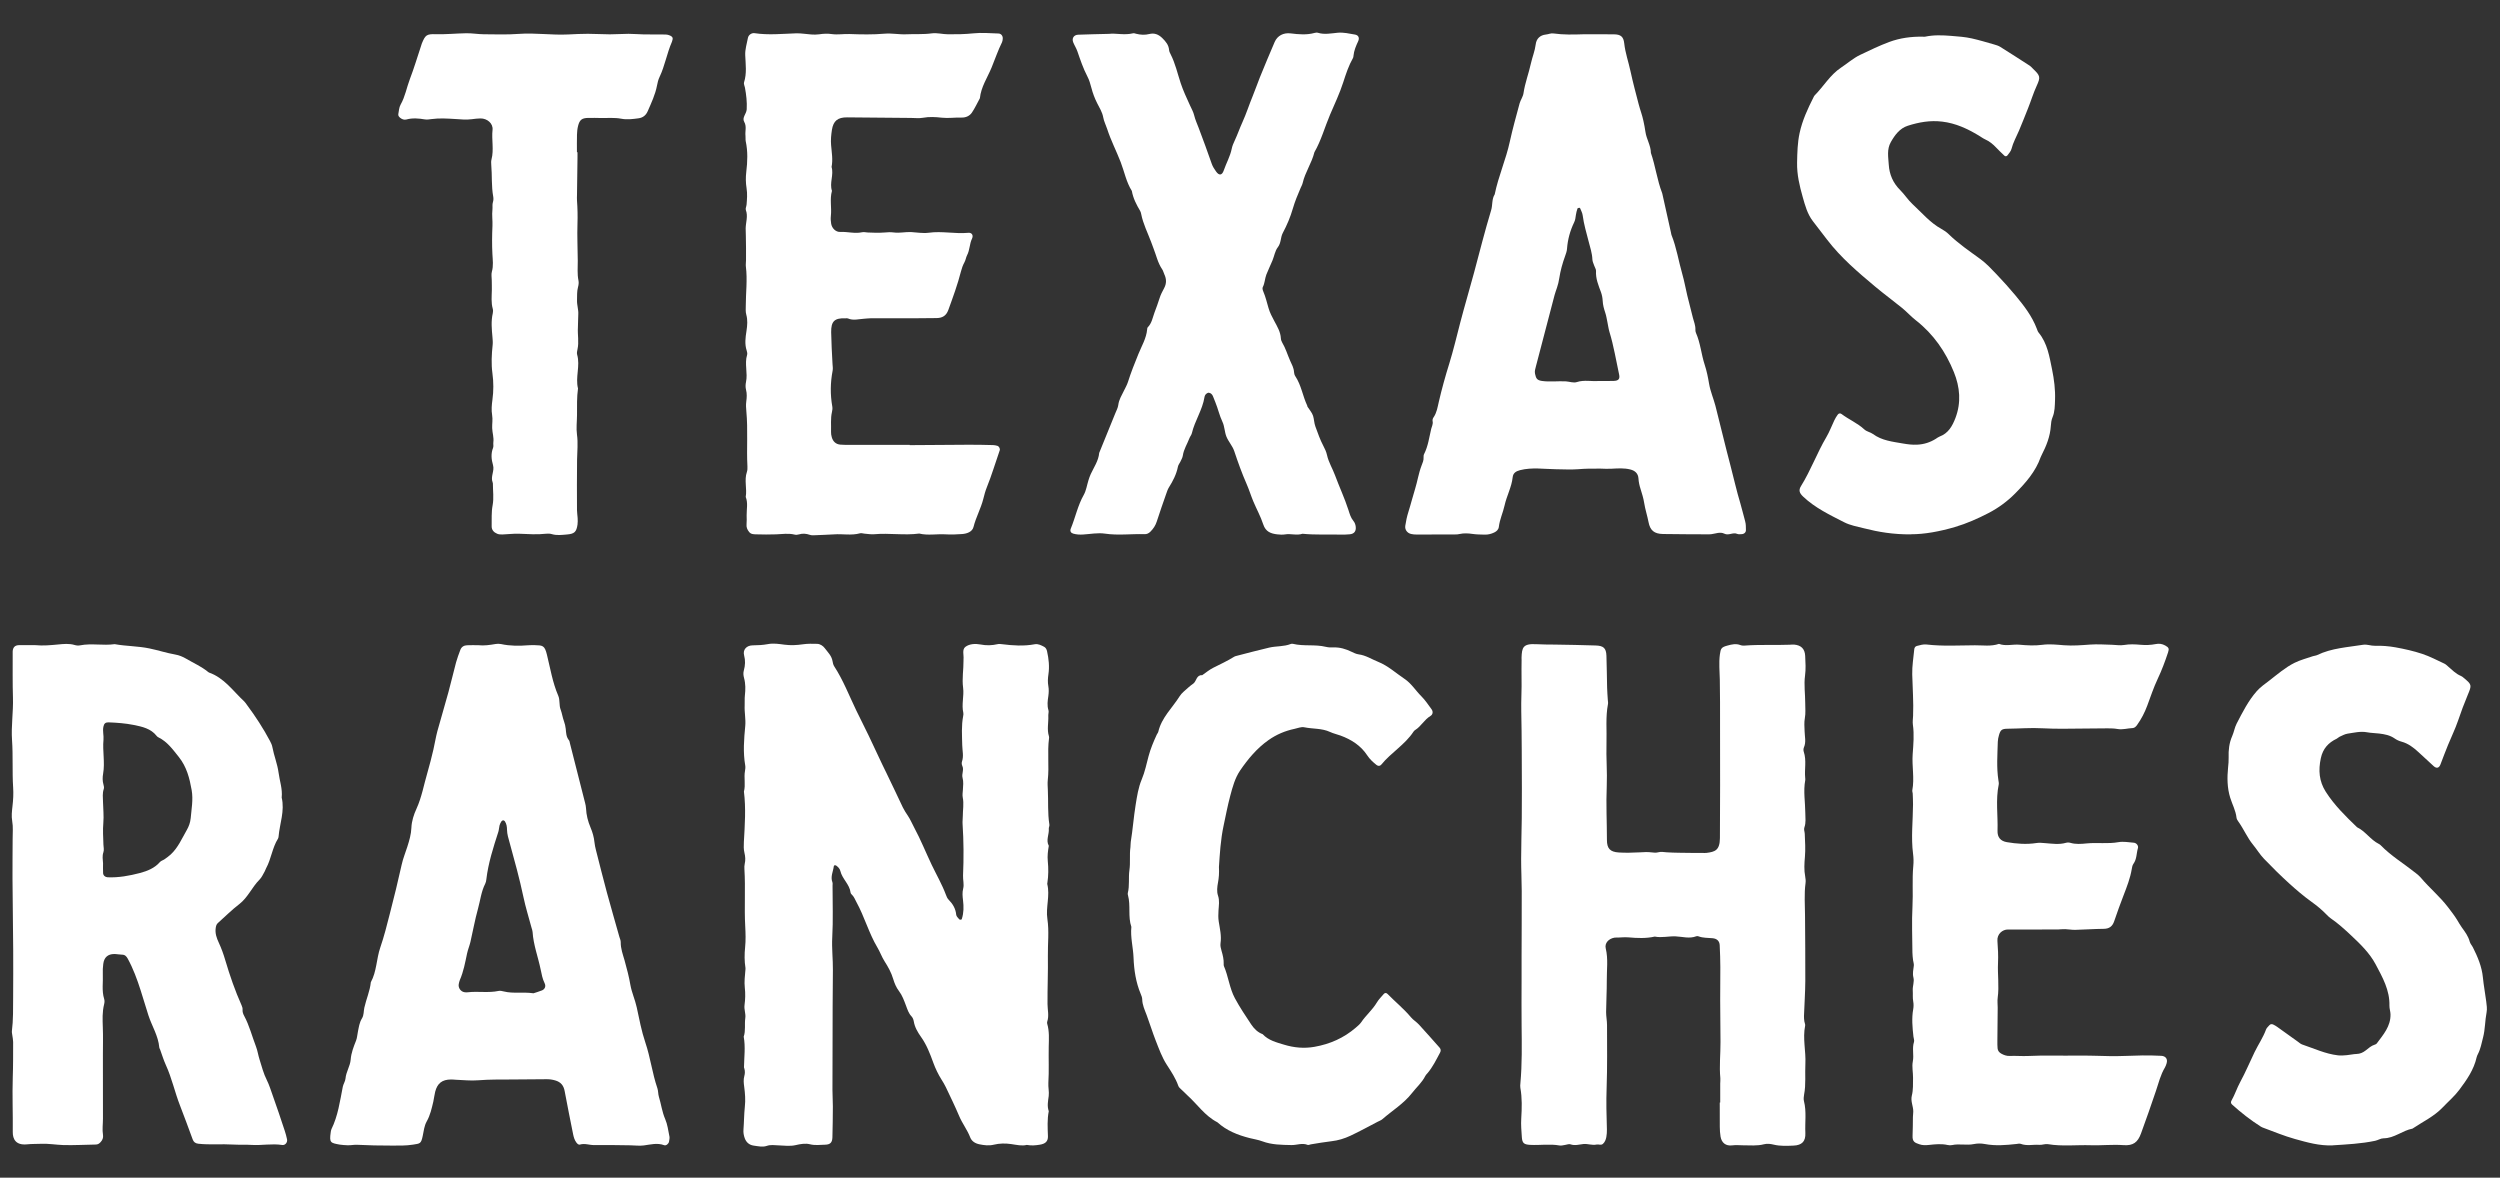 <?xml version="1.0" encoding="UTF-8"?>
<svg id="Layer_1" data-name="Layer 1" xmlns="http://www.w3.org/2000/svg" viewBox="0 0 1362.05 641.62">
  <rect x="0" y="0" width="1362.05" height="641.62" fill="#333333" stroke="none"/>
  <path fill='#ffffff' d="M559.35,623.78c-2.51.67-5.44-.03-8.41-.46-3.17-.47-6.39-.43-9.55.34-2.59.63-5.13.31-7.73-.21-2.38-.48-4.26-1.68-5.07-3.78-1.58-4.1-4.3-7.56-6-11.59-2.25-5.33-4.8-10.53-7.28-15.76-.68-1.44-1.52-2.81-2.37-4.16-1.8-2.89-3.26-5.88-4.44-9.12-1.76-4.85-3.61-9.74-6.65-14.02-1.86-2.62-3.49-5.35-4.02-8.63-.16-.94-.59-2-1.24-2.68-1.6-1.67-2.2-3.76-2.98-5.81-1.06-2.78-2.01-5.57-3.89-8.03-1.43-1.86-2.4-4.2-3.08-6.48-1.05-3.52-2.76-6.6-4.72-9.66-1.5-2.35-2.43-5.06-3.86-7.46-4.72-7.9-7.08-16.88-11.52-24.91-.67-1.22-1.12-2.54-2.1-3.58-.41-.43-.96-.93-1.02-1.46-.54-4.56-4.56-7.45-5.57-11.77-.29-1.24-1.15-2.07-2.09-2.85-.54-.46-1.4-.4-1.47.17-.35,2.93-1.96,5.74-.77,8.82.2.53.07,1.19.07,1.79,0,9.4.36,18.82-.16,28.19-.33,6,.41,11.91.35,17.86-.07,6.59-.11,13.17-.14,19.76-.03,6.79-.03,13.57-.04,20.36-.02,8.39-.07,16.79-.06,25.18,0,3,.23,6,.22,8.99-.02,5.6-.09,11.21-.24,16.81-.08,2.86-1.2,3.97-4.02,4.02-2.73.05-5.4.49-8.24-.24-2.37-.61-5.19-.14-7.67.45-3.23.77-6.38.24-9.56.15-2.14-.06-4.09-.47-6.37.32-2.1.73-4.74.15-7.09-.19-2.31-.33-4.01-1.76-4.82-4.02-.54-1.51-.82-3.04-.69-4.7.33-4.15.3-8.34.75-12.48.4-3.63.13-7.2-.34-10.77-.27-2.01-.5-3.95.06-5.94.39-1.37.41-2.77-.02-4.15-.06-.19-.17-.38-.17-.57.09-5.57.88-11.15-.15-16.71,1.15-3.3.37-6.77.86-10.1.36-2.46-.74-4.68-.41-7.13.42-3.12.51-6.36.15-9.48-.37-3.24.07-6.37.32-9.54.03-.4.1-.81.04-1.2-.59-3.75-.58-7.47-.19-11.27.39-3.76.26-7.6.06-11.39-.57-10.37.2-20.76-.44-31.13-.06-.98-.06-2.01.17-2.96.48-2.01.32-3.96-.15-5.94-.47-1.96-.43-3.92-.32-5.95.51-9.14,1.18-18.3.03-27.45,1-3.72-.12-7.55.59-11.29.18-.97.28-2.02.11-2.98-1.23-7.16-.67-14.29.02-21.44.36-3.76-.51-7.5-.32-11.3.09-1.75-.08-3.54.12-5.34.36-3.18.41-6.41-.45-9.53-.39-1.42-.5-2.75-.12-4.12.76-2.74.91-5.37.15-8.24-.81-3.08,1.36-5.39,4.67-5.42,2.81-.03,5.59-.16,8.35-.68,2.99-.57,6-.08,8.94.31,3.42.46,6.72.28,10.1-.21,2.55-.37,5.17-.32,7.75-.24,1.66.05,3.21,1.13,4.09,2.31,1.64,2.19,3.78,4.16,4.27,7.1.16.97.39,2.01.91,2.82,4.92,7.56,8.13,15.97,12.02,24.04,2.26,4.68,4.64,9.29,6.88,13.97,3.28,6.83,6.38,13.75,9.75,20.53,3.02,6.07,5.79,12.26,8.75,18.35.78,1.61,1.78,3.11,2.78,4.6,1.35,2,2.24,4.23,3.38,6.33,3.59,6.65,6.37,13.67,9.62,20.47,2.57,5.37,5.59,10.56,7.68,16.17.35.93.74,1.94,1.41,2.62,2.31,2.34,3.91,4.93,4.21,8.31.08.86,1.01,1.68,1.64,2.45.18.22.69.21,1.04.22.12,0,.31-.25.37-.42,1.09-3.31,1.07-6.74.66-10.11-.26-2.2-.48-4.23.09-6.46.58-2.27-.18-4.69-.08-7.1.41-9.39.36-18.79-.26-28.18-.09-1.38.13-2.77.13-4.16,0-3.39.67-6.77-.03-10.18-.27-1.33,0-2.78.08-4.17.13-2.19.41-4.36-.19-6.56-.58-2.11.92-4.3-.15-6.49-.32-.66-.4-1.65-.16-2.34,1.03-2.97.2-5.89.14-8.85-.11-5.3-.51-10.63.5-15.9.11-.58.22-1.23.09-1.79-1.07-4.56.48-9.17-.12-13.66-.67-5.02.28-9.92.22-14.87,0-.2-.02-.4,0-.6.27-2.33-.94-5.34,1.06-6.83,2.17-1.62,5.4-1.81,8.06-1.29,3.26.64,6.32.58,9.47-.16.75-.18,1.59-.08,2.37.02,5.95.74,11.89,1.16,17.86.03,1.83-.35,3.52.57,5.1,1.39.9.46,1.38,1.43,1.6,2.44.92,4.13,1.38,8.32.75,12.51-.33,2.21-.45,4.3-.04,6.52.32,1.73.24,3.6-.01,5.36-.38,2.59-.75,5.11.06,7.71.28.89-.12,1.97-.08,2.95.19,3.75-.83,7.54.35,11.26.12.37.09.8.04,1.19-1,7.52.17,15.1-.67,22.62-.19,1.75-.05,3.54.03,5.31.31,6.32-.17,12.68.84,18.96.14.88-.38,1.56-.32,2.26.28,3.12-1.7,6.23,0,9.33-.47,2.76-.83,5.52-.55,8.32.4,3.98.37,7.95-.23,11.91-.03.2-.1.41-.06.59,1.59,6.34-.89,12.73.06,18.98,1.03,6.78.17,13.48.28,20.21.14,8.75-.27,17.51-.2,26.27.03,3.17.91,6.33-.15,9.49-.12.36-.13.82-.02,1.19,1.22,4.1.92,8.29.83,12.48-.14,6.57.21,13.13-.2,19.7-.15,2.38.49,4.83.19,7.18-.36,2.79-.95,5.51.03,8.27-.9,4.52-.61,9.05-.45,13.62.1,2.95-1.55,4.19-4.53,4.65-2.17.34-4.37.6-7.08.09Z"/>
  <path fill='#ffffff' d="M156.38,620.7c-.33-1.55-.73-3.1-1.25-4.63-2.13-6.43-4.26-12.87-6.56-19.25-1-2.8-1.85-5.63-3.2-8.36-1.8-3.53-2.78-7.46-3.98-11.27-.73-2.28-1.05-4.71-1.9-6.94-2.15-5.58-3.61-11.47-6.46-16.77-.58-1.08-.98-2.15-.88-3.43.08-.73-.2-1.55-.5-2.25-3.58-8.01-6.43-16.25-8.91-24.64-.95-3.28-2.1-6.43-3.53-9.54-1.18-2.5-2.13-5.18-1.68-8.09.15-1,.38-1.95,1.18-2.65,3.88-3.45,7.56-7.16,11.67-10.31,4.73-3.66,6.91-9.24,11.02-13.34,1.23-1.23,1.95-2.98,2.85-4.53.3-.5.43-1.13.73-1.65,2.8-5.11,3.33-11.12,6.46-16.1.2-.33.28-.75.33-1.15.6-7.09,3.45-13.97,1.7-21.26.53-4.66-1.13-9.09-1.7-13.6-.63-4.71-2.5-9.21-3.38-13.92-.2-1.15-.75-2.28-1.3-3.33-3.66-6.88-7.89-13.39-12.54-19.63-.48-.65-.9-1.35-1.48-1.9-6.08-5.63-10.89-12.84-19.23-15.75-.2-.08-.35-.23-.5-.35-3.58-2.93-7.84-4.78-11.79-7.11-1.85-1.1-3.98-2-6.11-2.35-4.71-.83-9.26-2.33-13.95-3.3-6.31-1.33-12.72-1.2-19-2.35-6.26.9-12.59-.58-18.85.65-.95.2-2.03.1-2.95-.18-2.95-.9-6.06-.58-8.91-.3-4.18.4-8.31.78-12.52.38-3,0-6.01-.05-8.99,0-2.15.05-3.25,1.23-3.36,3.41-.03.4,0,.8,0,1.2.03,7.99-.1,16,.15,23.98.25,7.74-1.03,15.45-.5,23.16.6,8.59.05,17.17.6,25.74.23,3.43.05,6.79-.35,10.16-.3,2.78-.65,5.43-.15,8.29.55,3.1.23,6.33.23,9.51,0,7.19-.13,14.4-.08,21.58.08,12.99.3,25.96.38,38.96.05,8.59.02,17.2-.03,25.79-.05,6.18.1,12.37-.68,18.53-.07.75.18,1.58.25,2.35.15,1.18.43,2.35.43,3.55-.02,6.38.03,12.79-.2,19.18-.33,9.96.13,19.93,0,29.87-.03,3.86,1.65,7.29,7.71,6.71,2.55-.28,5.18-.18,7.76-.3,4.01-.17,7.96.53,11.94.68,5.93.18,11.92-.2,17.88-.28,1.13-.03,1.83-.53,2.53-1.28,1.05-1.1,1.58-2.45,1.35-3.86-.5-3-.03-5.98-.03-8.96-.05-11.62-.03-23.21-.03-34.8,0-5.01.15-9.99-.05-15-.15-4.21-.33-8.36.7-12.49.25-1,.33-1.95.03-2.95-1.4-4.48-.5-9.11-.73-13.67-.1-1.8.03-3.63.25-5.41.43-3.53,2.48-5.36,5.98-5.38,1.38,0,2.78.33,4.16.35,1.63,0,2.45.83,3.2,2.2,2.98,5.46,5.11,11.27,6.99,17.15,1.48,4.58,2.83,9.19,4.28,13.77,1.9,5.83,5.38,11.14,5.91,17.48.03.38.3.73.45,1.1,1.03,2.83,1.88,5.71,3.13,8.44,3.25,7.08,4.86,14.77,7.69,22.01,2.4,6.13,4.63,12.32,6.91,18.48.53,1.45,1.43,2.18,3.05,2.38,6.31.7,12.64.05,18.98.45,3.3.2,6.71-.03,10.09.2,5.51.35,11.07-.83,16.62.03,1.7.28,3.03-1.43,2.68-3.08ZM103.86,445.95c-.18,2.1-.98,4.33-2.05,6.18-2.68,4.63-4.78,9.71-8.84,13.44-1.03.93-2.15,1.75-3.3,2.55-.8.58-1.93.83-2.53,1.53-2.9,3.36-6.96,4.93-10.89,5.98-5.73,1.5-11.64,2.6-17.68,2.33-1.28-.08-2.33-1-2.4-2.25-.1-1.8-.03-3.61-.03-5.38-.15-2-.5-4.01.18-5.96.48-1.38.08-2.75.03-4.16-.13-3.98-.4-7.96-.05-11.97.33-3.73-.1-7.54-.18-11.32-.05-2.38-.4-4.76.43-7.11.23-.7.05-1.6-.17-2.33-.58-1.98-.55-4.03-.2-5.96,1.08-6.16-.38-12.32.2-18.48.22-2.3-.55-4.71-.05-7.11.35-1.75,1.15-2.43,2.83-2.38,4.56.18,9.11.5,13.6,1.4,4.68.95,9.44,1.93,12.64,6.06.25.3.6.58.95.73,4.83,2.38,7.79,6.58,11.07,10.67,4.31,5.41,5.86,11.57,7.01,18.1.9,5.23-.13,10.32-.55,15.42Z"/>
  <path fill='#ffffff' d="M937.21,600.61c0-3.4,0-6.8,0-10.19,0-1,.16-2.01.07-2.99-.64-6.58.12-13.14.08-19.71-.04-7.59-.15-15.18-.17-22.78-.02-5.99.11-11.98.08-17.97-.02-4-.14-7.99-.34-11.99-.11-2.27-1.48-3.59-3.87-3.82-2.58-.25-5.2-.08-7.69-1.03-.35-.14-.84-.18-1.19-.04-3.75,1.46-7.53.22-11.28.06-3.79-.16-7.57.88-11.36.12-4.73,1.07-9.56.85-14.29.43-2.43-.22-4.74.17-7.11.11-.2,0-.4.02-.6.05-3.11.57-5.4,2.94-4.7,5.87,1.39,5.79.52,11.57.57,17.34.04,5.76-.33,11.52-.37,17.28-.02,2.38.5,4.77.5,7.15.02,11.4.17,22.81-.22,34.2-.13,3.77-.17,7.54-.12,11.3.05,3.78.23,7.56.27,11.34.02,1.39-.06,2.81-.32,4.18-.27,1.37-.77,2.72-1.86,3.69-1.04.92-2.34.11-3.44.36-2.44.54-4.77-.52-7.16-.28-2.36.23-4.66,1.04-7.1.15-.82-.3-1.94.22-2.93.35-.99.13-2.02.47-2.96.3-5.34-.97-10.7-.04-16.04-.34-3.37-.19-4.31-.91-4.54-4.2-.24-3.39-.53-6.81-.32-10.18.34-5.6.51-11.17-.49-16.72-.14-.77-.05-1.6.02-2.39.96-10.56.77-21.15.66-31.74-.09-7.99-.02-15.99-.01-23.98,0-4.39,0-8.79,0-13.18.03-11.98.11-23.96.08-35.94-.01-5.79-.33-11.59-.32-17.38.02-7.39.25-14.78.34-22.17.07-5.4.09-10.79.06-16.19-.07-14-.02-27.99-.33-41.99-.14-6.19.31-12.35.15-18.53-.08-3.2.02-6.4.03-9.6,0-.4-.05-.8-.03-1.2.2-5.5.67-7.8,8.04-7.39,3.36.19,6.68.18,10.03.21,7.4.05,14.8.31,22.2.49,4.36.11,5.83,1.4,5.98,5.59.21,5.79.22,11.58.37,17.37.05,2.19.24,4.38.37,6.57.05.8.25,1.62.1,2.38-1.37,7.12-.59,14.3-.81,21.46-.24,7.77.47,15.53.14,23.27-.42,9.79.09,19.54.1,29.31,0,4.62,1.67,6.52,6.45,6.83,3.77.24,7.57.12,11.35-.07,2.2-.11,4.37-.29,6.57.02,1.16.17,2.44.26,3.55-.05,1.63-.45,3.12-.09,4.71.01,4.38.28,8.79.25,13.18.32,2.2.04,4.4.02,6.59.03.6,0,1.21.04,1.8-.03,4.66-.56,7.31-1.4,7.36-8.09.07-9.57.09-19.13.1-28.7.01-10.99,0-21.97-.03-32.96-.02-8.2.04-16.39-.13-24.59-.09-4.58-.57-9.14.03-13.72.45-3.42.88-4.01,4.15-4.91,2.34-.64,4.64-1.19,7.05-.25.72.28,1.59.32,2.37.26,8.16-.62,16.34-.14,24.5-.46.8-.03,1.6-.15,2.39-.08,3.8.35,5.82,2.28,6.02,6.15.18,3.59.4,7.24-.08,10.78-.67,5,.11,9.92.1,14.87,0,2.77.3,5.6-.2,8.28-.45,2.42-.2,4.7-.14,7.07.06,2.94.93,5.96-.37,8.88-.3.68-.32,1.66-.08,2.37,1.6,4.71.3,9.55.78,14.3.04.4.09.81.02,1.2-1.12,5.98.01,11.94.04,17.91.01,2.59.44,5.21-.49,7.74-.44,1.21.14,2.36.19,3.53.17,4.19.45,8.35.09,12.58-.31,3.54-.54,7.17.16,10.75.23,1.17.33,2.42.17,3.59-.8,5.96-.29,11.92-.27,17.88.04,11.79.22,23.58.15,35.37-.04,6.36-.49,12.72-.72,19.08-.04.98.08,1.98.2,2.96.1.79.58,1.62.43,2.34-1.42,6.95.48,13.87.13,20.8-.29,5.57.38,11.18-.7,16.73-.22,1.16-.35,2.46-.07,3.58,1.46,5.74.48,11.56.76,17.34.22,4.58-1.88,6.69-6.43,6.88-3.59.15-7.21.34-10.76-.51-1.76-.42-3.58-.69-5.35-.22-3.75.98-7.56.56-11.34.57-1.98,0-3.91-.24-5.93.03-3.54.47-5.83-1.38-6.4-4.78-.3-1.76-.39-3.58-.41-5.37-.06-4.4-.02-8.79-.02-13.19.08,0,.16,0,.24,0Z"/>
  <path fill='#ffffff' d="M364.68,618.97c-.63-3.13-1.03-6.41-2.28-9.29-1.7-3.91-2.18-8.09-3.41-12.09-.48-1.5-.33-3.2-.83-4.68-2.8-8.14-3.78-16.72-6.56-24.91-2.1-6.23-3.33-12.77-4.71-19.23-.9-4.13-2.7-7.99-3.43-12.09-.78-4.56-1.95-8.99-3.18-13.42-.93-3.25-2.15-6.43-2.1-9.91.03-.98-.45-1.95-.73-2.9-2.25-8.06-4.61-16.12-6.81-24.21-2.08-7.71-4.01-15.45-5.98-23.18-.33-1.35-.65-2.75-.78-4.13-.28-2.83-1.05-5.51-2.15-8.09-1.4-3.33-2.3-6.78-2.45-10.41-.05-.98-.25-1.98-.5-2.93-2.73-10.84-5.51-21.68-8.26-32.5-.15-.58-.2-1.28-.55-1.7-1.53-1.85-1.53-4.06-1.75-6.23-.15-1.38-.48-2.78-.95-4.08-.78-2.08-1.05-4.31-1.8-6.31-1-2.53-.28-5.21-1.33-7.64-3.1-7.19-4.33-14.9-6.18-22.41-1.23-5.06-2.38-5.01-6.48-5.13-1.2-.03-2.4-.03-3.61.05-4.98.4-9.96.43-14.9-.65-.98-.2-2.03-.2-3-.03-3.13.55-6.26,1-9.46.65-1.98,0-3.98-.07-5.98.03-1.73.05-3.1.83-3.73,2.53-.83,2.25-1.7,4.48-2.33,6.81-1.45,5.38-2.68,10.84-4.16,16.22-1.93,7.11-4.08,14.17-6.03,21.28-.88,3.28-1.38,6.66-2.15,9.96-1.03,4.26-2.05,8.54-3.3,12.74-1.93,6.51-3.05,13.24-5.91,19.5-1.48,3.2-2.65,6.83-2.78,10.32-.15,3.71-1.15,7.03-2.23,10.44-1,3.23-2.35,6.38-3.05,9.66-1.98,8.96-4.16,17.85-6.46,26.74-1.58,6.21-3.13,12.42-5.21,18.45-2.13,6.21-1.93,13.04-5.16,18.95-.48,4.78-2.5,9.19-3.53,13.85-.43,1.93-.18,4.03-1.28,5.81-1.43,2.28-1.73,4.88-2.25,7.41-.33,1.58-.4,3.23-.98,4.71-1.33,3.36-2.65,6.68-2.93,10.32-.28,3.63-2.53,6.71-2.83,10.39-.13,1.5-1.18,2.95-1.48,4.48-1.55,7.84-2.6,15.8-6.18,23.08-.25.53-.3,1.15-.4,1.75-.8,5.71-.1,5.73,4.91,6.66,1.38.25,2.78.25,4.18.35,1.8.1,3.53-.35,5.36-.25,6.18.33,12.37.43,18.58.43,3.96.03,8.01.1,11.92-.53,3.71-.6,4.28-.43,5.16-4.63.6-2.73.8-5.56,2.23-8.06,1.9-3.36,2.7-7.09,3.58-10.79.4-1.75.55-3.55,1-5.31,1.18-4.63,3.81-6.66,8.61-6.69.8-.03,1.6.1,2.4.13,4.18.15,8.36.65,12.49.3,6.01-.48,11.99-.4,17.98-.43,6.41-.03,12.79-.1,19.18-.15,1.63-.03,3.15.2,4.73.65,3.03.88,4.61,2.75,5.16,5.88,1.43,7.86,3.08,15.67,4.61,23.51.33,1.6.78,3.13,1.75,4.43.48.65,1.18,1.38,1.98,1.13,2.63-.8,5.13.33,7.74.28,6.58-.1,13.17.05,19.75.13,2.4.03,4.83.38,7.19.08,3.76-.5,7.44-1.55,11.24-.13,1,.38,2.43-.83,2.6-1.98.18-.98.4-2.03.2-2.98ZM295.16,539.63c-1.65.68-3.4,1.15-4.53,1.53-5.73-.83-10.97.28-16.05-.98-.98-.23-2.03-.5-2.95-.3-5.56,1.18-11.19.08-16.75.73-.58.08-1.2.08-1.78-.03-2.03-.28-3.53-2.33-3.18-4.36.15-.8.33-1.6.63-2.33,2-4.61,2.88-9.49,3.91-14.37.45-2.13,1.33-4.18,1.83-6.31,1.4-6.01,2.45-12.09,4.11-18.03,1.28-4.58,1.75-9.39,3.96-13.72.35-.7.53-1.5.6-2.3,1.05-8.96,3.81-17.48,6.56-26.01.35-1.13.35-2.35.65-3.5.2-.75.6-1.48,1-2.13.18-.3.63-.58.98-.6.3,0,.75.28.95.58.88,1.38,1.13,3,1.13,4.58.05,2.45.78,4.71,1.43,7.04,2.7,9.79,5.41,19.6,7.51,29.57,1.18,5.63,2.93,11.17,4.41,16.72.23.78.53,1.55.58,2.33.45,7.06,3,13.64,4.41,20.5.5,2.5.98,5.06,2.15,7.44.85,1.7.13,3.28-1.53,3.96Z"/>
  <path fill='#ffffff' d="M1121.56,506.4c-2.93,0-4.73,0-6.53,0-7,.01-14,.11-21,.01-3.11-.04-6.07,2.54-5.8,6.18.29,3.98.52,8,.33,11.97-.3,6.35.69,12.7-.18,19.05-.24,1.77,0,3.6,0,5.4-.05,6-.12,12-.17,18-.01,1.4-.02,2.8.11,4.19.12,1.27.89,2.22,1.99,2.83,1.41.8,2.96,1.34,4.58,1.27,3.38-.15,6.73.18,10.13.02,8.78-.43,17.59-.09,26.39-.2,5.97-.08,11.93.15,17.9.27,5.99.12,11.99-.29,17.99-.37,3.4-.04,6.8.04,10.2.21,2.47.12,3.62,1.85,2.9,4.11-.24.76-.49,1.55-.89,2.22-2.41,3.99-3.47,8.49-4.93,12.84-2.6,7.75-5.33,15.47-8.13,23.16-1.75,4.81-4.28,6.72-9.48,6.34-5.99-.45-11.94.24-17.89.05-7.77-.24-15.57.71-23.33-.58-1.51-.25-3.17.49-4.73.37-3.35-.26-6.76.72-10.08-.54-.69-.26-1.58-.02-2.37.07-5.73.63-11.45,1.12-17.21.02-1.91-.36-4.02-.38-5.92.02-3.97.84-7.98-.31-11.93.56-.76.17-1.62.13-2.38-.04-3.38-.76-6.75-.42-10.11-.05-1.82.2-3.63.26-5.34-.36-2.24-.81-3.85-1.2-3.68-4.62.17-3.39.12-6.79.19-10.19.02-1,.18-1.99.19-2.99.05-2.94-1.57-5.62-.76-8.81.77-3.04.59-6.34.64-9.53.04-2.99-.69-6.08-.13-8.94.71-3.57-.5-7.16.65-10.67.28-.85-.21-1.95-.31-2.94-.54-4.97-1.01-9.94-.11-14.93.24-1.35.25-2.82,0-4.17-.38-2-.11-3.98-.25-5.94-.17-2.44.96-4.81.36-7.11-.59-2.28-.02-4.34.22-6.5.11-.96-.3-1.96-.42-2.95-.15-1.39-.34-2.78-.35-4.17-.05-8.37-.42-16.75.03-25.09.4-7.37-.25-14.74.45-22.09.21-2.15.16-4.38-.12-6.52-1.18-8.99-.08-17.96-.03-26.94.01-1.99-.09-3.99-.17-5.98-.02-.6-.33-1.22-.22-1.78,1.24-6.53-.27-13.09.2-19.66.38-5.3.88-10.67.12-16.03-.22-1.56.03-3.19.1-4.79.33-7.56-.29-15.1-.46-22.64-.11-4.64.68-9.16,1.11-13.73.07-.78.54-1.57,1.41-1.78,1.73-.41,3.39-1.01,5.27-.79,8.76,1.02,17.57.49,26.36.43,4.36-.03,8.81.72,13.1-.77,3.67,1.4,7.46.11,11.22.46,4.06.37,8.26.61,12.35.06,3.99-.54,7.95-.08,11.85.23,4.81.37,9.58-.03,14.28-.37,4.01-.29,7.93.02,11.88.11,2.2.05,4.45.49,6.57.12,3-.52,6.02-.39,8.93-.12,2.85.26,5.56.16,8.3-.38,1.86-.37,3.51-.16,5.19.77,1.95,1.09,2.26,1.67,1.55,3.79-1.63,4.93-3.44,9.76-5.67,14.47-2.21,4.68-3.83,9.63-5.65,14.49-1.4,3.76-3.2,7.3-5.55,10.56-.59.82-1.36,1.64-2.39,1.68-2.77.1-5.48,1.02-8.32.5-1.75-.32-3.57-.34-5.37-.35-3.8-.01-7.6.1-11.4.1-7.99.01-16,.33-23.97-.13-6.42-.37-12.76.18-19.14.24-3.08.03-3.86.66-4.67,3.57-.32,1.14-.59,2.34-.62,3.52-.19,7-.75,14,.33,20.98.12.79.32,1.63.16,2.38-1.72,8.34-.37,16.76-.64,25.13-.11,3.58,1.63,5.63,5.09,6.22,5.34.9,10.73,1.32,16.11.47,1.64-.26,3.18-.05,4.76.06,3.78.28,7.56.91,11.34-.18.73-.21,1.63-.21,2.36.01,2.97.89,5.98.61,8.95.32,5.74-.56,11.52.36,17.28-.68,2.68-.48,5.56.09,8.34.3,1.46.11,2.66,1.62,2.26,2.96-.85,2.84-.57,6-2.47,8.58-.55.76-.73,1.85-.89,2.82-.83,4.97-2.65,9.61-4.45,14.28-1.79,4.66-3.51,9.35-5.1,14.08-.96,2.86-2.67,4.17-5.74,4.2-5.2.05-10.39.43-15.59.56-1.79.04-3.59-.34-5.38-.38-1.59-.04-3.18.14-3.64.16Z"/>
  <path fill='#ffffff' d="M950.81,284.06c-.95-3.25-1.65-6.58-2.63-9.81-2.08-6.86-3.61-13.85-5.43-20.76-2.85-10.74-5.38-21.58-8.14-32.35-1.05-4.03-2.78-7.94-3.46-12.02-.6-3.58-1.3-7.06-2.43-10.49-1.85-5.66-2.28-11.74-4.73-17.27-.23-.53-.33-1.18-.3-1.75.1-2.25-.8-4.31-1.35-6.41-1.05-4.06-2.08-8.14-3.08-12.22-.93-3.88-1.6-7.81-2.7-11.62-2.05-7.11-3.13-14.47-5.91-21.36-.15-.38-.15-.8-.25-1.18-1.55-7.01-3.1-14.02-4.68-21.03-.05-.2-.08-.4-.15-.58-2.75-7.09-3.63-14.72-6.13-21.88-.03-4.08-2.43-7.54-2.98-11.52-.25-1.95-.68-3.91-1.08-5.86-.63-3.11-1.8-6.08-2.6-9.16-1.55-5.98-3.16-11.94-4.46-18-1.08-5.06-2.85-9.96-3.41-15.17-.4-3.63-1.88-4.86-5.56-4.91-5.58-.08-11.19-.03-16.8-.03-5.38.18-10.79.3-16.17-.45-1.48-.23-2.73.45-4.11.58-3.28.33-5.23,2.35-5.58,5.33-.45,3.63-1.85,6.94-2.63,10.44-1.18,5.43-3.23,10.67-4.03,16.22-.28,1.93-1.6,3.66-2.13,5.56-1.85,6.88-3.78,13.77-5.31,20.73-2.1,9.79-6.26,18.98-8.24,28.79-1.68,2.65-1.08,5.83-1.95,8.66-3.41,11.27-6.28,22.68-9.31,34.02-2.43,9.06-5.13,18.03-7.49,27.09-1.95,7.51-3.73,15.07-6.03,22.51-2.13,6.83-4.06,13.77-5.68,20.78-.68,2.93-1.1,5.86-2.83,8.39-.5.68-.7,1.43-.53,2.25.3,1.48-.45,2.73-.78,4.08-1.1,4.63-1.68,9.39-3.86,13.7-.28.53-.35,1.2-.3,1.78.13,1.65-.55,3.1-1.13,4.61-1.58,4.08-2.18,8.41-3.48,12.59-1.3,4.13-2.33,8.41-3.66,12.57-.78,2.48-1.33,5.03-1.7,7.59-.3,2.18,1.13,3.96,3.2,4.43.95.23,1.98.3,2.95.3,7.01,0,14-.03,21.01-.05.8,0,1.6-.03,2.38-.23,2.38-.53,4.73-.4,7.13-.05,2.18.33,4.41.3,6.61.38,1.83.05,3.56-.38,5.21-1.18,1.35-.65,2.33-1.6,2.5-3.13.48-4.01,2.25-7.69,3.1-11.54,1.15-5.26,3.86-10.04,4.43-15.45.25-2.28,1.8-3.25,4.01-3.83,6.51-1.65,13.04-.58,19.58-.5,3.96.02,7.91.3,11.87,0,4.16-.35,8.34-.4,12.52-.33,1.98.05,3.91.18,5.91.05,3.38-.18,6.81-.43,10.16.4,2.58.63,4.31,2.15,4.48,4.93.13,2.03.55,3.91,1.18,5.83.75,2.45,1.53,4.86,1.93,7.46.55,3.51,1.7,6.94,2.38,10.49.88,4.53,3.1,6.36,7.86,6.46,8.39.15,16.77.13,25.14.18.4,0,.8-.03,1.2-.08,2.35-.28,4.78-1.43,7.09-.28,2.4,1.2,4.71-.93,7.06.13.7.3,1.58.15,2.38.13,1.35-.05,2.38-.98,2.33-2.23-.03-1.58.03-3.25-.43-4.76ZM879.4,207.53c-2.78.1-5.58.03-8.29.03-4.06.33-8.04-.7-12.02.6-1.85.6-3.93-.25-5.91-.38-4.38-.25-8.74.4-13.12-.23-2.73-.4-3.18-1.4-3.73-3.86-.33-1.45.12-2.75.48-4.13,3.4-12.94,6.76-25.89,10.16-38.83.35-1.35.88-2.65,1.3-3.96.55-1.7,1-3.38,1.25-5.18.63-4.11,1.75-8.14,3.18-12.07.45-1.3.98-2.65,1.05-4.03.38-5.03,1.68-9.81,3.88-14.35.65-1.3.75-2.65.95-4.03.18-1.18.48-2.33.85-3.46.08-.25.63-.38,1-.45.13-.03.43.15.48.3.5,1.28,1.23,2.55,1.38,3.91.63,4.78,2,9.36,3.2,14.02.85,3.28,1.95,6.51,2.08,9.96.05,1.15.65,2.28,1.03,3.43.3.93,1,1.88.95,2.8-.25,4.16,1.3,7.81,2.7,11.57.53,1.48.85,3.11.93,4.71.1,2.23.68,4.31,1.38,6.41.58,1.68.83,3.48,1.2,5.23.38,1.75.58,3.55,1.1,5.28,2.35,7.61,3.58,15.5,5.28,23.26.5,2.3-.3,3.35-2.75,3.43Z"/>
  <path fill='#ffffff' d="M495.61,242.52c10.78-.08,21.55-.18,32.33-.22,4.37-.02,8.75.09,13.12.19.78.02,1.58.2,2.34.41.88.24,1.58,1.57,1.28,2.42-2.37,6.75-4.38,13.62-7.07,20.26-.82,2.02-1.36,4.16-1.9,6.28-1.32,5.23-4.01,9.96-5.32,15.23-.66,2.66-3.54,3.67-6.22,3.87-2.99.23-6.01.34-9,.16-4.79-.29-9.61.73-14.36-.43-8.15,1.1-16.33-.37-24.49.37-1.77.16-3.58-.19-5.37-.32-.79-.06-1.65-.4-2.36-.2-4.73,1.33-9.55.22-14.31.6-3.38.27-6.79.24-10.18.46-1.01.07-1.95.11-2.93-.22-1.92-.66-3.87-.86-5.89-.23-.74.23-1.63.3-2.37.11-3.38-.83-6.74-.26-10.12-.14-3.58.13-7.18.11-10.77,0-1.34-.04-2.82.01-3.85-1.26-1.05-1.29-1.61-2.56-1.43-4.36.16-1.53.07-3.15.05-4.69-.05-3.34.81-6.78-.5-10.06.79-4.5-.91-9.12.63-13.61.32-.92.35-1.99.3-2.97-.54-9.98.35-20-.58-29.97-.17-1.78-.3-3.62-.06-5.38.3-2.21.44-4.3-.13-6.51-.34-1.31-.3-2.83-.01-4.17,1.06-4.91-.91-9.92.6-14.8.22-.7,0-1.61-.23-2.35-1.16-3.56-.66-7.13-.11-10.67.46-3,.72-5.96-.11-8.92-.44-1.57-.27-3.14-.27-4.74,0-7.12.96-14.24.06-21.37-.15-1.17.07-2.38.07-3.58,0-4.37.05-8.73-.09-13.1-.05-1.39-.12-2.76-.1-4.16.05-3.33,1.37-6.64.1-10.03-.3-.81.3-1.94.39-2.93.25-2.98.49-5.92,0-8.95-.47-2.9-.51-5.95-.16-8.87.68-5.6.9-11.13-.29-16.68-.21-.96-.02-2-.14-2.99-.3-2.52.76-5.06-.69-7.61-1.33-2.34,1.22-4.36,1.36-6.82.22-4.03-.24-7.9-.96-11.8-.18-.97-.76-2.07-.5-2.89,1.58-4.89.86-9.85.65-14.79-.13-3.24.89-6.31,1.47-9.44.3-1.62,2.01-2.81,3.61-2.57,7.55,1.13,15.09.34,22.64.08,2.76-.09,5.54.46,8.32.63,1.39.08,2.82.12,4.18-.09,2.36-.36,4.6-.47,7.05-.12,3.08.44,6.32-.16,9.52-.04,6.38.24,12.74.37,19.14-.19,3.95-.35,7.96.53,11.98.33,4.56-.23,9.1.14,13.7-.5,2.84-.4,5.9.48,8.91.5,4.6.03,9.16-.02,13.76-.51,4.53-.48,9.16-.05,13.75.09,1.5.05,2.46,1.48,2.26,2.98-.08.59-.11,1.23-.37,1.75-2.23,4.47-3.8,9.22-5.7,13.82-2.26,5.48-5.76,10.56-6.37,16.69-1.42,2.62-2.68,5.35-4.33,7.82-1.27,1.91-3.42,2.82-5.73,2.74-3.59-.11-7.15.47-10.78.06-3.33-.38-6.75-.58-10.16.05-2.13.39-4.39.1-6.59.09-11.6-.1-23.19-.23-34.79-.31-5.04-.03-7.47,1.89-8.24,6.81-.43,2.73-.68,5.57-.45,8.31.33,3.97,1.06,7.9.26,11.89,1.31,4.33-1.25,8.72.21,13.04-1.28,4.53-.08,9.16-.6,13.73-.16,1.37-.06,2.81.17,4.18.41,2.43,2.48,4.58,4.95,4.46,3.99-.19,7.94,1.06,11.9.17,1.04-.23,1.97.09,2.94.13,2.99.11,6,.27,8.97.03,1.8-.15,3.54-.29,5.34-.04,3.2.45,6.42-.39,9.55-.21,3.17.18,6.42.79,9.52.36,7.2-1.01,14.34.72,21.51.04,1.96-.19,2.94,1.33,2.06,3.17-1.4,2.89-1.18,6.19-2.71,9.08-.58,1.1-.72,2.55-1.41,3.8-.86,1.55-1.47,3.28-1.91,5-1.82,7.16-4.37,14.06-6.88,20.99-1.15,3.17-3.26,4.36-6.34,4.41-3.8.06-7.59.1-11.39.1-8.19.01-16.38,0-24.57.01-1.19,0-2.39.18-3.58.25-2.95.17-5.92,1.13-8.85-.17-.34-.15-.79-.05-1.19-.06-6.04-.24-8.01,1.54-7.91,7.63.1,5.77.43,11.54.74,17.3.06,1.19.29,2.34.06,3.56-1.25,6.52-1.35,13.05-.18,19.61.17.95.04,2.01-.19,2.96-.83,3.56-.37,7.18-.5,10.77-.04.98.13,2.01.4,2.95.66,2.33,2.19,3.82,4.66,4.04,1.79.16,3.6.14,5.39.14,10.8.01,21.61,0,32.41,0,0,.05,0,.09,0,.14Z"/>
  <path fill='#ffffff' d="M1041.13,291.13c-9.61.08-17.68-1.28-25.62-3.31-3.66-.93-7.44-1.57-10.86-3.33-7.81-4.01-15.77-7.77-22.24-13.91-2.08-1.97-2.62-3.47-1.15-5.82,5.29-8.51,8.69-17.99,13.77-26.6,1.72-2.91,2.89-6.14,4.37-9.2.52-1.06,1.13-2.1,1.83-3.05.5-.69,1.27-.95,2.06-.36,3.99,3.02,8.71,4.95,12.41,8.39,1.37,1.27,3.32,1.49,4.72,2.52,4.9,3.61,10.67,4.17,16.35,5.17,2.57.45,5.08.77,7.73.64,3.73-.18,7.05-1.24,10.16-3.19.68-.43,1.32-.95,2.06-1.23,4.75-1.77,6.95-5.69,8.63-10.08,3.23-8.46,2.47-16.87-.83-25.03-4.49-11.09-11.12-20.7-20.66-28.17-2.66-2.08-4.95-4.64-7.57-6.79-4.76-3.89-9.74-7.51-14.46-11.46-9.49-7.94-18.94-15.95-26.5-25.88-2.54-3.33-5.1-6.64-7.65-9.96-3-3.9-4.25-8.63-5.54-13.18-1.72-6.08-3.18-12.21-3.05-18.76.11-5.43.22-10.75,1.37-16.07,1.49-6.91,4.42-13.22,7.58-19.47.18-.36.35-.75.62-1.02,4.91-4.94,8.42-11.2,14.4-15.15,3.49-2.31,6.65-5.15,10.45-6.96,5.22-2.48,10.44-5.03,15.85-7.03,5.83-2.15,11.99-2.97,18.24-2.85.4,0,.82.07,1.2,0,4.73-1.02,9.47-.82,14.27-.44,3.77.3,7.55.56,11.23,1.39,4.09.92,8.11,2.14,12.15,3.29,1.15.33,2.35.69,3.34,1.31,5.4,3.38,10.75,6.83,16.1,10.29.66.43,1.16,1.09,1.74,1.64,3.89,3.74,4.22,4.47,1.98,9.33-1.83,3.98-3.07,8.15-4.69,12.19-1.63,4.07-3.22,8.17-4.94,12.21-1.41,3.3-3.19,6.42-4.09,9.95-.33,1.28-1.38,2.4-2.21,3.52-.36.49-1.1.66-1.6.19-1.6-1.5-3.18-3.04-4.7-4.62-1.68-1.75-3.5-3.26-5.74-4.26-1.26-.57-2.39-1.43-3.59-2.15-6.18-3.7-12.48-6.68-19.91-7.57-6.6-.79-12.69.32-18.73,2.25-4.37,1.4-7.03,4.98-9.26,8.92-2.25,3.98-1.36,8.16-1.12,12.26.32,5.34,2.34,10.03,6.25,13.9,2.4,2.38,4.23,5.36,6.71,7.64,5.1,4.7,9.58,10.15,15.82,13.55,1.39.76,2.74,1.7,3.87,2.8,5.3,5.2,11.43,9.29,17.38,13.66,3.18,2.34,5.94,5.31,8.68,8.19,3.58,3.76,7.07,7.63,10.39,11.62,4.58,5.52,8.97,11.2,11.55,18.02.28.75.53,1.57,1.02,2.16,4.79,5.82,5.87,13.1,7.3,20.04,1.11,5.41,1.83,11.04,1.62,16.66-.12,3.19-.09,6.37-1.37,9.43-.61,1.44-.82,3.11-.92,4.69-.36,5.71-2.43,10.86-5,15.86-.18.36-.38.71-.51,1.09-2.77,7.96-8.25,14.13-14,19.92-4.18,4.21-9.03,7.8-14.43,10.6-5.89,3.05-11.92,5.72-18.24,7.59-8.25,2.44-16.7,3.99-24.01,3.97Z"/>
  <path fill='#ffffff' d="M1270.83,624.02c-7.11.31-13.8-1.6-20.56-3.49-5.79-1.62-11.3-3.92-16.9-5.99-.56-.2-1.13-.42-1.62-.73-5.58-3.53-10.76-7.59-15.66-12.02-.71-.64-.78-1.38-.34-2.15,1.88-3.3,3.01-6.93,4.84-10.28,2.86-5.24,5.15-10.78,7.76-16.16,2-4.13,4.64-7.93,6.22-12.28.32-.89,1.17-1.6,1.83-2.36.6-.7,1.39-.71,2.16-.34.71.35,1.41.75,2.06,1.21,3.74,2.66,7.46,5.35,11.19,8.02.81.58,1.59,1.32,2.51,1.63,6.43,2.15,12.63,5.11,19.46,5.89,1.57.18,3.19.05,4.77-.09,1.79-.15,3.56-.61,5.35-.66,1.92-.05,3.46-.75,4.93-1.89,1.57-1.22,3.05-2.61,5.03-3.2.37-.11.8-.31,1.02-.6,3.56-4.8,7.65-9.37,7.52-15.89-.03-1.58-.63-3.16-.59-4.73.23-8.42-3.76-15.44-7.5-22.49-3.3-6.21-8.36-11.08-13.43-15.84-3.5-3.28-7.05-6.51-11.03-9.24-.81-.56-1.53-1.26-2.22-1.97-2.5-2.58-5.22-4.86-8.17-6.97-4.36-3.13-8.47-6.64-12.44-10.25-4.68-4.27-9.21-8.73-13.59-13.31-2.2-2.3-3.86-5.1-5.89-7.57-3.19-3.88-5.1-8.56-8.01-12.62-.46-.64-.95-1.4-1.03-2.14-.42-3.86-2.29-7.22-3.42-10.84-1.69-5.4-1.73-11.02-1.17-16.6.18-1.79.36-3.53.3-5.35-.15-4,.28-7.95,1.95-11.71.97-2.18,1.31-4.67,2.41-6.77,3.22-6.17,6.32-12.44,11-17.73,2.01-2.27,4.54-3.96,6.86-5.76,4.38-3.39,8.65-7.1,13.63-9.6,3.17-1.59,6.69-2.47,10.06-3.64.75-.26,1.61-.27,2.31-.61,7.91-3.82,16.56-4.25,25.01-5.61,2.23-.36,4.26.62,6.5.55,3.73-.11,7.53.19,11.21.85,4.91.89,9.82,1.99,14.55,3.56,4.15,1.37,8.07,3.48,12.06,5.32.69.32,1.27.91,1.87,1.42,2.27,1.95,4.34,4.14,7.19,5.31.54.22,1.02.63,1.47,1.02,4.47,3.73,4.47,3.87,2.16,9.37-1.94,4.6-3.66,9.28-5.27,14.01-1.54,4.51-3.67,8.82-5.47,13.24-1.42,3.5-2.76,7.03-4.1,10.56-.74,1.94-2.08,2.35-3.67.93-2.82-2.53-5.57-5.15-8.37-7.71-2.67-2.45-5.49-4.63-9.09-5.62-1.33-.36-2.67-.95-3.79-1.74-2.56-1.81-5.47-2.34-8.44-2.71-2.18-.27-4.4-.26-6.55-.67-3.64-.69-7.14.22-10.66.73-1.53.22-2.98,1.08-4.44,1.72-.54.24-.94.77-1.48,1.02-4.58,2.18-7.56,5.42-8.68,10.64-1.41,6.58-.98,12.59,2.75,18.39,4.69,7.3,10.81,13.28,16.99,19.23,4.58,2.2,7.31,6.81,11.84,9.07.35.18.7.41.98.69,5.75,5.9,12.81,10.13,19.19,15.22.94.75,1.89,1.51,2.66,2.42,4.74,5.64,10.48,10.36,14.96,16.26,1.69,2.23,3.42,4.42,4.88,6.81.83,1.37,1.61,2.77,2.54,4.07,1.75,2.43,3.55,4.79,4.33,7.79.29,1.11,1.2,2.05,1.74,3.12,2.61,5.2,4.87,10.49,5.44,16.4.42,4.36,1.27,8.68,1.81,13.04.24,1.97.58,4.06.2,5.96-.89,4.51-.74,9.14-1.91,13.64-.8,3.09-1.33,6.23-2.82,9.1-.27.53-.54,1.09-.67,1.67-1.51,6.83-5.44,12.43-9.5,17.84-2.6,3.48-6,6.36-9.01,9.53-4.72,4.96-10.9,7.83-16.48,11.57-5.48,1.03-9.88,5.25-15.75,5.27-1.52,0-3,1.02-4.55,1.35-7.65,1.62-15.44,1.97-23.21,2.48Z"/>
  <path fill='#ffffff' d="M604.23,18.45c3.53-.48,8.35.86,13.09-.31.53-.13,1.17.14,1.75.28,2.37.59,4.72.71,7.12.11,2.77-.69,5.02.22,7.05,2.22,1.89,1.86,3.5,3.76,3.71,6.56.06.76.46,1.53.82,2.24,2.56,4.98,3.75,10.48,5.49,15.74,1.39,4.21,3.26,8.12,5.06,12.1.82,1.81,1.85,3.59,2.3,5.5.57,2.36,1.58,4.52,2.42,6.75,2.46,6.52,4.87,13.05,7.15,19.63.54,1.57,1.43,2.85,2.33,4.15,1.62,2.33,3.26,2.21,4.2-.56,1.36-3.96,3.49-7.63,4.34-11.8.31-1.55.96-3.06,1.64-4.5,1.53-3.26,2.69-6.69,4.17-9.92,2.16-4.73,3.7-9.67,5.68-14.44,1.37-3.3,2.49-6.7,3.83-10,2.64-6.46,5.3-12.91,8.07-19.31,1.5-3.48,4.82-5.18,8.73-4.7,4.38.54,8.74.94,13.08-.27.56-.15,1.23-.23,1.77-.06,3.57,1.09,7.15.31,10.7-.02,3.27-.31,6.36.46,9.5.99,1.89.32,2.56,1.82,1.73,3.61-1.19,2.55-2.29,5.11-2.56,7.95-.04.4-.06.84-.25,1.17-2.37,4.18-3.85,8.66-5.32,13.24-1.94,6.05-4.71,11.85-7.21,17.71-2.89,6.78-4.8,13.98-8.51,20.42-1.42,5.85-5.04,10.87-6.39,16.76-.22.96-.75,1.85-1.14,2.76-1.57,3.67-3.1,7.31-4.22,11.19-1.31,4.57-3.22,9.05-5.46,13.26-1.33,2.5-.84,5.4-2.72,7.8-1.53,1.95-1.91,4.77-2.9,7.17-1.06,2.58-2.32,5.09-3.33,7.69-.86,2.22-.83,4.7-1.97,6.88-.3.57-.04,1.59.25,2.27,1.26,2.96,2.01,6.06,2.89,9.13.7,2.47,1.94,4.81,3.16,7.09,1.6,3.01,3.39,5.89,3.57,9.44.04.77.33,1.6.73,2.27,1.87,3.11,2.85,6.59,4.31,9.87.9,2.01,2,3.9,2.12,6.18.04.77.28,1.63.7,2.27,3.27,4.89,4.02,10.8,6.49,16.01.08.18.04.42.14.58,1.04,1.67,2.48,3.21,3.05,5.02.58,1.84.55,3.85,1.26,5.78,1.32,3.57,2.53,7.15,4.32,10.53.84,1.58,1.62,3.26,2,4.99.86,3.96,3.02,7.37,4.4,11.11,2.32,6.31,5.21,12.41,7.27,18.82.68,2.11,1.23,4.19,2.68,5.94.77.93,1.2,2.04,1.32,3.29.24,2.38-.85,3.83-3.28,4.05-1.59.15-3.2.21-4.8.17-6.98-.16-13.98.23-20.95-.46-3.12,1.06-6.33-.19-9.49.35-1.36.23-2.81.14-4.19-.02-3.52-.39-6.37-1.41-7.68-5.41-1.41-4.33-3.67-8.38-5.44-12.61-1.31-3.13-2.29-6.4-3.66-9.5-2.57-5.84-4.7-11.83-6.72-17.88-.93-2.77-3.13-5.1-4.24-7.83-1.04-2.56-.99-5.6-2.17-8.07-1.65-3.46-2.42-7.17-3.86-10.67-.45-1.11-.84-2.24-1.33-3.34-.42-.94-1.09-1.69-2.18-1.84-.88-.12-2.18.87-2.41,2.33-1.1,7.01-5.3,12.92-6.9,19.75-.22.94-.96,1.74-1.31,2.66-1.18,3.17-3.11,6.04-3.6,9.5-.16,1.14-.83,2.22-1.32,3.3-.41.9-1.15,1.72-1.33,2.66-.82,4.18-2.72,7.85-4.95,11.4-.63,1-1,2.18-1.4,3.31-1.77,5.08-3.57,10.16-5.21,15.28-.7,2.18-1.88,3.93-3.47,5.51-.91.9-1.93,1.39-3.21,1.34-7.17-.23-14.32.78-21.54-.29-3.86-.58-7.94.24-11.92.48-1.82.11-3.59.02-5.35-.48-1.31-.37-1.9-1.38-1.34-2.74,2.5-6.06,3.78-12.56,7.06-18.36,1.34-2.37,1.72-5.28,2.56-7.94.36-1.14.74-2.29,1.24-3.38,1.74-3.78,4.24-7.25,4.62-11.57,2.93-7.2,5.86-14.39,8.78-21.6.6-1.48,1.42-2.96,1.61-4.5.35-2.89,1.84-5.23,3.06-7.73.78-1.61,1.71-3.19,2.24-4.89,1.61-5.13,3.61-10.1,5.63-15.07,1.79-4.43,4.35-8.58,4.8-13.49.04-.39.07-.89.31-1.13,2.24-2.24,2.66-5.25,3.69-8.04.97-2.62,1.96-5.23,2.79-7.9.58-1.89,1.54-3.68,2.48-5.44,1.34-2.51,1.29-4.96.1-7.48-.42-.9-.62-1.94-1.17-2.74-2.42-3.51-3.24-7.67-4.78-11.53-.44-1.11-.83-2.24-1.25-3.36-1.88-5.04-4.36-9.86-5.41-15.2-.11-.59-.26-1.2-.56-1.71-2.03-3.42-3.85-6.93-4.54-10.91-3.04-4.81-4.05-10.41-6.05-15.62-2.36-6.13-5.41-11.97-7.43-18.25-.67-2.07-1.72-4.04-2.11-6.21-.5-2.82-2.03-5.22-3.29-7.7-1.37-2.7-2.41-5.46-3.16-8.39-.55-2.12-1.17-4.28-2.18-6.2-2.3-4.4-3.85-9.06-5.46-13.72-.58-1.69-1.6-3.22-2.26-4.88-.87-2.19.31-4.05,2.71-4.15,5.19-.22,10.39-.29,16.8-.46Z"/>
  <path fill='#ffffff' d="M664.11,472.51c.16,3.18-.03,5.73-.52,8.32-.44,2.3-.74,4.94-.01,7.06.98,2.85.43,5.47.28,8.2-.11,2-.19,3.97.13,5.98.61,3.92,1.59,7.81.97,11.87-.2,1.33.18,2.81.57,4.14.68,2.32,1.25,4.63,1.16,7.06-.01.4-.04.84.11,1.19,2.47,5.67,3.04,12.04,5.97,17.49,2.64,4.91,5.76,9.59,8.86,14.24,1.55,2.32,3.52,4.37,6.28,5.38,3.16,3.4,7.55,4.47,11.68,5.73,5.34,1.63,10.87,2.17,16.53,1.17,8.47-1.49,16.02-4.82,22.53-10.44,1.05-.91,2.19-1.82,2.96-2.95,2.56-3.8,6.16-6.76,8.51-10.74,1-1.7,2.48-3.12,3.77-4.65.66-.78,1.46-.67,2.08-.03,4.18,4.28,8.86,8.06,12.72,12.68,1.27,1.52,3.07,2.57,4.41,4.04,3.79,4.12,7.48,8.33,11.2,12.52.74.83.81,1.74.27,2.74-2.09,3.87-3.98,7.85-6.88,11.23-.39.46-.86.88-1.12,1.41-1.8,3.63-4.87,6.26-7.3,9.39-4.5,5.77-10.69,9.48-16.06,14.17-.73.64-1.73.99-2.62,1.45-4.94,2.56-9.81,5.27-14.85,7.62-3.24,1.51-6.68,2.59-10.31,2.99-3.76.42-7.5,1.11-11.24,1.7-.59.09-1.28.49-1.74.3-2.99-1.21-5.9.15-8.82.09-5.35-.11-10.75-.11-15.92-2.05-2.21-.83-4.6-1.17-6.91-1.76-6.45-1.65-12.54-4.04-17.56-8.61-6.77-3.44-10.92-9.82-16.38-14.72-1.17-1.05-2.21-2.27-3.44-3.3-.59-.5-1.22-1.13-1.46-1.83-1.47-4.19-3.92-7.82-6.29-11.5-2.61-4.03-4.2-8.55-5.95-12.97-1.82-4.62-3.25-9.4-5-14.06-1.05-2.81-2.37-5.51-2.42-8.61-.02-.96-.42-1.96-.8-2.87-2.67-6.36-3.67-13.06-3.93-19.87-.21-5.58-1.77-11.07-1.18-16.7-1.95-5.6-.3-11.58-1.84-17.23-.1-.38-.21-.82-.11-1.18,1.06-4.14.29-8.42.89-12.53.61-4.17-.04-8.31.55-12.43.14-.97.02-1.99.18-2.96,1.1-6.7,1.57-13.49,2.66-20.17.76-4.66,1.44-9.41,3.34-13.91,1.7-4.01,2.56-8.38,3.7-12.61,1.09-4.07,2.71-7.93,4.47-11.74.25-.54.71-1.02.84-1.59,1.78-7.7,7.64-12.96,11.63-19.33,1.13-1.81,3.01-3.15,4.61-4.65.87-.82,1.86-1.52,2.83-2.23,1.81-1.34,1.6-4.79,4.86-4.59,1.96-1.35,3.81-2.92,5.92-3.99,3.88-1.96,7.83-3.77,11.53-6.08.33-.21.74-.31,1.12-.41,5.99-1.53,11.96-3.16,17.98-4.55,3.84-.88,7.92-.47,11.68-1.96.35-.14.81-.17,1.18-.08,5.89,1.44,12.01.19,17.9,1.63,1.34.33,2.79.39,4.18.33,3.51-.14,6.71.85,9.82,2.35,1.25.6,2.57,1.25,3.92,1.43,3.87.5,7.05,2.64,10.54,4.03,5.49,2.19,9.73,6.18,14.51,9.37,3.65,2.43,6,6.35,9.11,9.44,2.15,2.14,3.76,4.65,5.54,7.05.94,1.27.76,2.86-.62,3.69-3.33,1.99-5.07,5.64-8.34,7.66-.33.21-.64.51-.85.84-4.68,7.14-12.25,11.45-17.56,17.98-.73.9-1.75.88-2.66.16-1.87-1.51-3.64-3.11-4.98-5.16-3.53-5.39-8.68-8.65-14.6-10.83-1.87-.69-3.86-1.1-5.65-1.94-4.49-2.11-9.43-1.6-14.11-2.57-1.63-.34-3.53.48-5.28.86-5.13,1.09-9.8,3.05-14.17,6.12-6.35,4.48-11.17,10.29-15.46,16.55-2.82,4.13-4.14,9.09-5.42,13.91-1.42,5.36-2.45,10.82-3.61,16.24-1.63,7.63-2.06,15.39-2.53,22.58Z"/>
  <path fill='#ffffff' d="M314.63,82.97c0,1,.01,2,0,3-.09,6.77-.18,13.54-.27,20.32-.01,1-.08,2,0,3,.31,4.17.4,8.33.26,12.53-.23,6.76.12,13.53.16,20.3.02,3.58-.35,7.16.39,10.73.23,1.13.06,2.43-.25,3.56-.65,2.37-.47,4.75-.55,7.15-.09,2.64.87,5.2.69,7.73-.17,2.39-.05,4.76-.2,7.09-.25,3.96.66,7.93-.22,11.86-.21.97-.46,2.07-.2,2.97,1.77,6.12-1.07,12.33.47,18.43-.68,4.77-.52,9.58-.54,14.38-.01,3.59-.51,7.25-.02,10.77.64,4.59.12,9.1.05,13.64-.13,9.19-.07,18.39-.04,27.59,0,1.39.28,2.78.35,4.18.05,1.19.11,2.4-.06,3.56-.59,4.07-1.69,5.09-5.75,5.43-2.76.23-5.52.63-8.27-.2-.93-.28-2-.33-2.98-.22-4.97.57-9.92.21-14.88.01-2.98-.12-5.97.31-8.96.4-.97.03-2.04-.01-2.92-.38-1.76-.73-3.06-2.02-3.02-4.08.07-3.8-.19-7.68.51-11.37.76-4.04.14-7.96.16-11.94,0-.19-.06-.4-.13-.58-1.3-3.17,1.14-6.24.19-9.46-.91-3.09-1.2-6.26.05-9.43.34-.87,0-1.99.14-2.97.35-2.64-.55-5.16-.64-7.73-.08-2.35.39-4.65-.03-7.11-.46-2.7-.21-5.6.17-8.36.65-4.8.65-9.56,0-14.35-.7-5.17-.44-10.37.12-15.53.15-1.43.02-2.77-.1-4.15-.4-4.39-.83-8.77.18-13.14.17-.75.19-1.62-.02-2.36-.95-3.35-.57-6.75-.5-10.14.04-1.79-.04-3.58-.05-5.38-.01-1.59-.35-3.29.07-4.76.91-3.16.45-6.38.29-9.46-.27-5.16-.21-10.31.02-15.42.14-2.97-.37-5.92-.01-8.89.16-1.34-.17-2.73.28-4.12.29-.91.33-2,.15-2.96-1.05-5.73-.56-11.55-1.07-17.31-.09-.99-.11-2.04.14-2.99,1.39-5.31-.04-10.71.56-16.06.39-3.46-2.9-6.28-6.59-6.23-1.59.02-3.18.22-4.76.43-3,.4-5.95.07-8.94-.11-4.3-.26-8.66-.56-12.99.04-1.18.16-2.43.36-3.58.17-3.37-.56-6.7-.88-10.08.05-1.18.32-2.36-.09-3.36-.9-.65-.54-1.19-1.17-1.04-2.01.32-1.76.41-3.7,1.26-5.2,2.5-4.4,3.3-9.37,5.08-14.01,2.21-5.76,3.97-11.69,5.92-17.55.19-.57.32-1.16.55-1.71,1.9-4.64,2.57-5.24,7.56-5.1,5.56.16,11.09-.41,16.63-.51,3.17-.06,6.35.52,9.53.55,6.37.06,12.78.27,19.12-.2,9-.66,17.93.76,26.91.31,3.58-.18,7.17-.36,10.75-.36,3.98,0,7.95.28,11.93.29,3.4,0,6.79-.27,10.19-.28,2.77,0,5.54.28,8.31.32,4,.06,8,0,12,.06.77.01,1.58.25,2.29.56.95.4,1.73,1.04,1.37,2.28-.11.39-.17.79-.33,1.15-2.74,6.23-3.81,13.04-6.76,19.2-.68,1.42-1.07,3.02-1.36,4.59-.94,4.96-3.09,9.46-5.08,14.03-.93,2.15-2.57,3.52-4.98,3.84-3.16.42-6.21.85-9.5.22-3.49-.67-7.17-.31-10.77-.37-2.4-.04-4.8-.11-7.2-.06-3.4.08-4.63,1.03-5.48,4.37-.39,1.53-.54,3.15-.59,4.73-.09,3.2-.03,6.4-.03,9.59.1,0,.2,0,.29,0Z"/>
</svg>